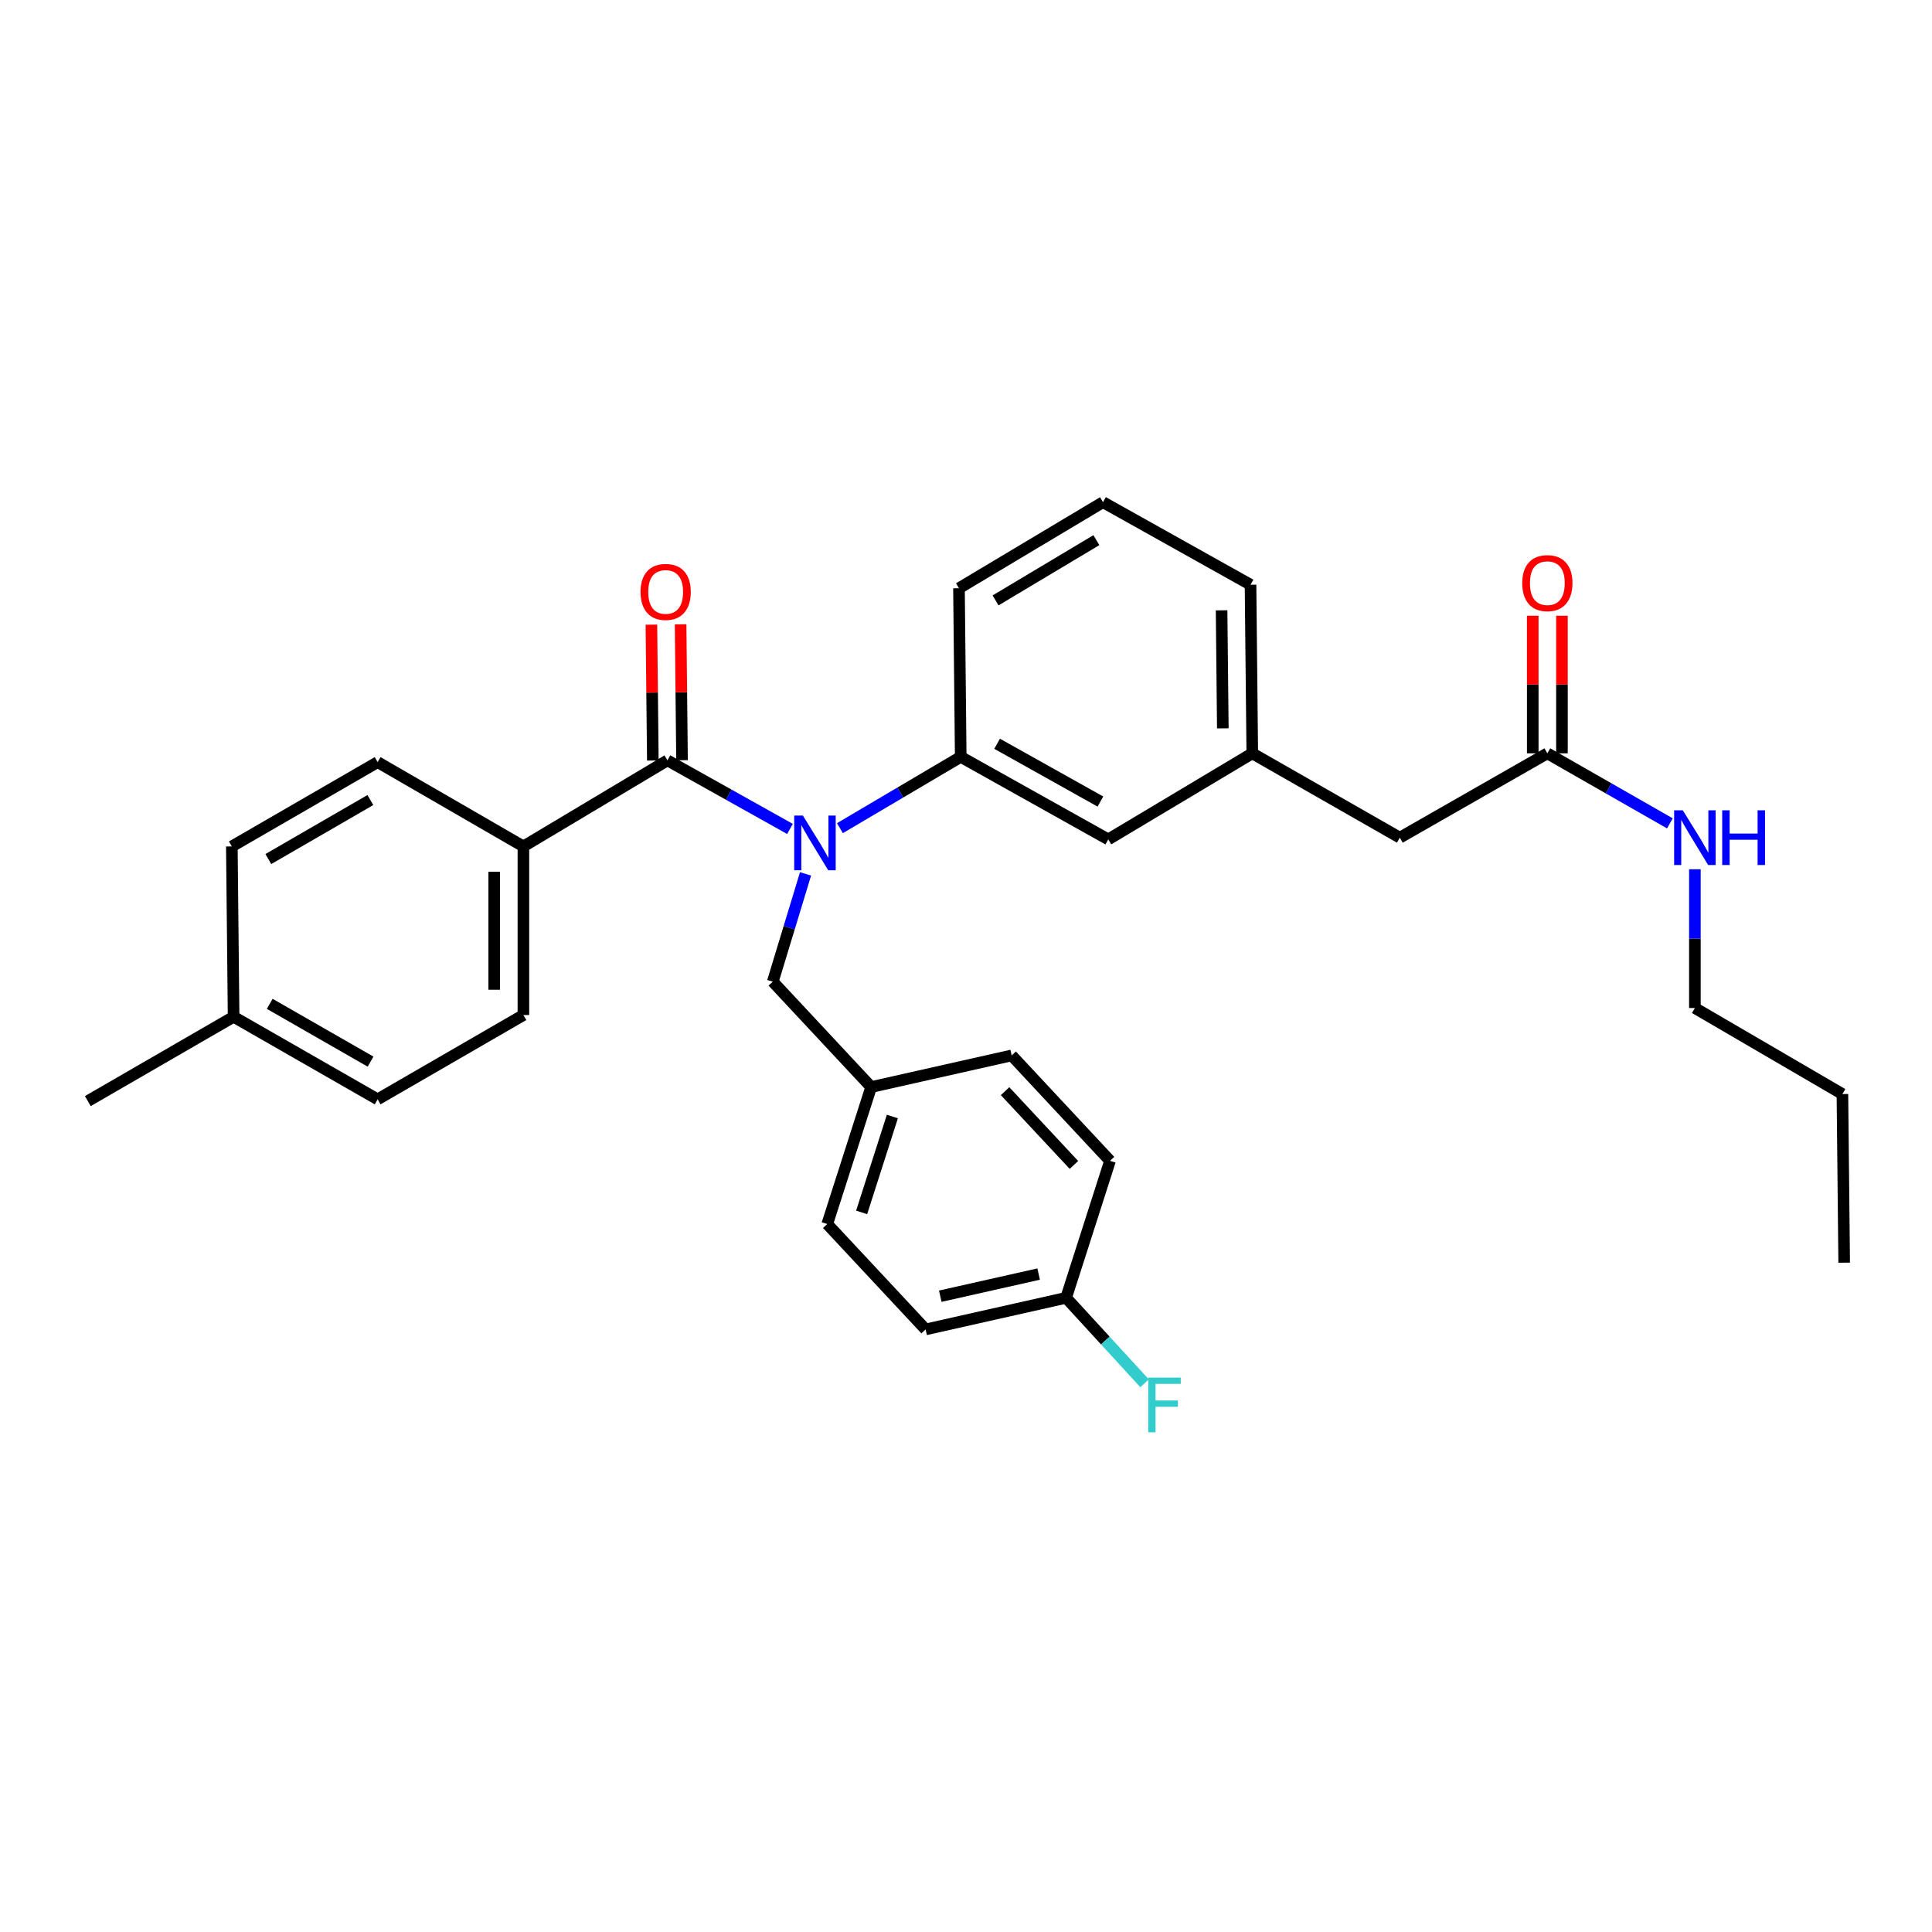 <?xml version='1.0' encoding='iso-8859-1'?>
<svg version='1.1' baseProfile='full'
              xmlns='http://www.w3.org/2000/svg'
                      xmlns:rdkit='http://www.rdkit.org/xml'
                      xmlns:xlink='http://www.w3.org/1999/xlink'
                  xml:space='preserve'
width='1000px' height='1000px' viewBox='0 0 1000 1000'>
<!-- END OF HEADER -->
<rect style='opacity:1.0;fill:#FFFFFF;stroke:none' width='1000' height='1000' x='0' y='0'> </rect>
<path class='bond-0' d='M 877.271,521.748 L 877.271,485.84' style='fill:none;fill-rule:evenodd;stroke:#000000;stroke-width:6px;stroke-linecap:butt;stroke-linejoin:miter;stroke-opacity:1' />
<path class='bond-0' d='M 877.271,485.84 L 877.271,449.932' style='fill:none;fill-rule:evenodd;stroke:#0000FF;stroke-width:6px;stroke-linecap:butt;stroke-linejoin:miter;stroke-opacity:1' />
<path class='bond-1' d='M 877.271,521.748 L 953.63,566.288' style='fill:none;fill-rule:evenodd;stroke:#000000;stroke-width:6px;stroke-linecap:butt;stroke-linejoin:miter;stroke-opacity:1' />
<path class='bond-2' d='M 800.903,389.927 L 832.618,408.05' style='fill:none;fill-rule:evenodd;stroke:#000000;stroke-width:6px;stroke-linecap:butt;stroke-linejoin:miter;stroke-opacity:1' />
<path class='bond-2' d='M 832.618,408.05 L 864.332,426.174' style='fill:none;fill-rule:evenodd;stroke:#0000FF;stroke-width:6px;stroke-linecap:butt;stroke-linejoin:miter;stroke-opacity:1' />
<path class='bond-3' d='M 808.46,389.927 L 808.46,354.319' style='fill:none;fill-rule:evenodd;stroke:#000000;stroke-width:6px;stroke-linecap:butt;stroke-linejoin:miter;stroke-opacity:1' />
<path class='bond-3' d='M 808.46,354.319 L 808.46,318.711' style='fill:none;fill-rule:evenodd;stroke:#FF0000;stroke-width:6px;stroke-linecap:butt;stroke-linejoin:miter;stroke-opacity:1' />
<path class='bond-3' d='M 793.347,389.927 L 793.347,354.319' style='fill:none;fill-rule:evenodd;stroke:#000000;stroke-width:6px;stroke-linecap:butt;stroke-linejoin:miter;stroke-opacity:1' />
<path class='bond-3' d='M 793.347,354.319 L 793.347,318.711' style='fill:none;fill-rule:evenodd;stroke:#FF0000;stroke-width:6px;stroke-linecap:butt;stroke-linejoin:miter;stroke-opacity:1' />
<path class='bond-4' d='M 800.903,389.927 L 724.544,433.568' style='fill:none;fill-rule:evenodd;stroke:#000000;stroke-width:6px;stroke-linecap:butt;stroke-linejoin:miter;stroke-opacity:1' />
<path class='bond-5' d='M 953.63,566.288 L 954.545,653.561' style='fill:none;fill-rule:evenodd;stroke:#000000;stroke-width:6px;stroke-linecap:butt;stroke-linejoin:miter;stroke-opacity:1' />
<path class='bond-6' d='M 270.914,438.11 L 270.914,525.383' style='fill:none;fill-rule:evenodd;stroke:#000000;stroke-width:6px;stroke-linecap:butt;stroke-linejoin:miter;stroke-opacity:1' />
<path class='bond-6' d='M 255.801,451.201 L 255.801,512.292' style='fill:none;fill-rule:evenodd;stroke:#000000;stroke-width:6px;stroke-linecap:butt;stroke-linejoin:miter;stroke-opacity:1' />
<path class='bond-7' d='M 270.914,438.11 L 195.461,394.477' style='fill:none;fill-rule:evenodd;stroke:#000000;stroke-width:6px;stroke-linecap:butt;stroke-linejoin:miter;stroke-opacity:1' />
<path class='bond-8' d='M 270.914,438.11 L 345.46,393.562' style='fill:none;fill-rule:evenodd;stroke:#000000;stroke-width:6px;stroke-linecap:butt;stroke-linejoin:miter;stroke-opacity:1' />
<path class='bond-9' d='M 416.946,452.324 L 408.472,480.215' style='fill:none;fill-rule:evenodd;stroke:#0000FF;stroke-width:6px;stroke-linecap:butt;stroke-linejoin:miter;stroke-opacity:1' />
<path class='bond-9' d='M 408.472,480.215 L 399.998,508.105' style='fill:none;fill-rule:evenodd;stroke:#000000;stroke-width:6px;stroke-linecap:butt;stroke-linejoin:miter;stroke-opacity:1' />
<path class='bond-10' d='M 408.891,429.054 L 377.175,411.308' style='fill:none;fill-rule:evenodd;stroke:#0000FF;stroke-width:6px;stroke-linecap:butt;stroke-linejoin:miter;stroke-opacity:1' />
<path class='bond-10' d='M 377.175,411.308 L 345.46,393.562' style='fill:none;fill-rule:evenodd;stroke:#000000;stroke-width:6px;stroke-linecap:butt;stroke-linejoin:miter;stroke-opacity:1' />
<path class='bond-11' d='M 434.749,428.655 L 466.01,410.202' style='fill:none;fill-rule:evenodd;stroke:#0000FF;stroke-width:6px;stroke-linecap:butt;stroke-linejoin:miter;stroke-opacity:1' />
<path class='bond-11' d='M 466.01,410.202 L 497.271,391.748' style='fill:none;fill-rule:evenodd;stroke:#000000;stroke-width:6px;stroke-linecap:butt;stroke-linejoin:miter;stroke-opacity:1' />
<path class='bond-12' d='M 353.015,393.483 L 352.647,358.321' style='fill:none;fill-rule:evenodd;stroke:#000000;stroke-width:6px;stroke-linecap:butt;stroke-linejoin:miter;stroke-opacity:1' />
<path class='bond-12' d='M 352.647,358.321 L 352.278,323.159' style='fill:none;fill-rule:evenodd;stroke:#FF0000;stroke-width:6px;stroke-linecap:butt;stroke-linejoin:miter;stroke-opacity:1' />
<path class='bond-12' d='M 337.904,393.641 L 337.535,358.479' style='fill:none;fill-rule:evenodd;stroke:#000000;stroke-width:6px;stroke-linecap:butt;stroke-linejoin:miter;stroke-opacity:1' />
<path class='bond-12' d='M 337.535,358.479 L 337.166,323.318' style='fill:none;fill-rule:evenodd;stroke:#FF0000;stroke-width:6px;stroke-linecap:butt;stroke-linejoin:miter;stroke-opacity:1' />
<path class='bond-13' d='M 270.914,525.383 L 195.461,569.016' style='fill:none;fill-rule:evenodd;stroke:#000000;stroke-width:6px;stroke-linecap:butt;stroke-linejoin:miter;stroke-opacity:1' />
<path class='bond-14' d='M 195.461,394.477 L 120,438.11' style='fill:none;fill-rule:evenodd;stroke:#000000;stroke-width:6px;stroke-linecap:butt;stroke-linejoin:miter;stroke-opacity:1' />
<path class='bond-14' d='M 191.707,414.105 L 138.884,444.648' style='fill:none;fill-rule:evenodd;stroke:#000000;stroke-width:6px;stroke-linecap:butt;stroke-linejoin:miter;stroke-opacity:1' />
<path class='bond-15' d='M 551.819,671.746 L 479.095,688.11' style='fill:none;fill-rule:evenodd;stroke:#000000;stroke-width:6px;stroke-linecap:butt;stroke-linejoin:miter;stroke-opacity:1' />
<path class='bond-15' d='M 537.593,659.457 L 486.686,670.912' style='fill:none;fill-rule:evenodd;stroke:#000000;stroke-width:6px;stroke-linecap:butt;stroke-linejoin:miter;stroke-opacity:1' />
<path class='bond-16' d='M 551.819,671.746 L 572.123,693.863' style='fill:none;fill-rule:evenodd;stroke:#000000;stroke-width:6px;stroke-linecap:butt;stroke-linejoin:miter;stroke-opacity:1' />
<path class='bond-16' d='M 572.123,693.863 L 592.428,715.979' style='fill:none;fill-rule:evenodd;stroke:#33CCCC;stroke-width:6px;stroke-linecap:butt;stroke-linejoin:miter;stroke-opacity:1' />
<path class='bond-17' d='M 551.819,671.746 L 574.546,600.836' style='fill:none;fill-rule:evenodd;stroke:#000000;stroke-width:6px;stroke-linecap:butt;stroke-linejoin:miter;stroke-opacity:1' />
<path class='bond-18' d='M 399.998,508.105 L 450.91,562.652' style='fill:none;fill-rule:evenodd;stroke:#000000;stroke-width:6px;stroke-linecap:butt;stroke-linejoin:miter;stroke-opacity:1' />
<path class='bond-19' d='M 450.91,562.652 L 428.183,633.563' style='fill:none;fill-rule:evenodd;stroke:#000000;stroke-width:6px;stroke-linecap:butt;stroke-linejoin:miter;stroke-opacity:1' />
<path class='bond-19' d='M 461.892,577.901 L 445.983,627.539' style='fill:none;fill-rule:evenodd;stroke:#000000;stroke-width:6px;stroke-linecap:butt;stroke-linejoin:miter;stroke-opacity:1' />
<path class='bond-20' d='M 450.91,562.652 L 523.634,546.289' style='fill:none;fill-rule:evenodd;stroke:#000000;stroke-width:6px;stroke-linecap:butt;stroke-linejoin:miter;stroke-opacity:1' />
<path class='bond-21' d='M 724.544,433.568 L 648.176,389.927' style='fill:none;fill-rule:evenodd;stroke:#000000;stroke-width:6px;stroke-linecap:butt;stroke-linejoin:miter;stroke-opacity:1' />
<path class='bond-22' d='M 648.176,389.927 L 647.27,302.653' style='fill:none;fill-rule:evenodd;stroke:#000000;stroke-width:6px;stroke-linecap:butt;stroke-linejoin:miter;stroke-opacity:1' />
<path class='bond-22' d='M 632.929,376.993 L 632.294,315.901' style='fill:none;fill-rule:evenodd;stroke:#000000;stroke-width:6px;stroke-linecap:butt;stroke-linejoin:miter;stroke-opacity:1' />
<path class='bond-23' d='M 648.176,389.927 L 573.639,434.474' style='fill:none;fill-rule:evenodd;stroke:#000000;stroke-width:6px;stroke-linecap:butt;stroke-linejoin:miter;stroke-opacity:1' />
<path class='bond-24' d='M 647.27,302.653 L 570.91,259.927' style='fill:none;fill-rule:evenodd;stroke:#000000;stroke-width:6px;stroke-linecap:butt;stroke-linejoin:miter;stroke-opacity:1' />
<path class='bond-25' d='M 570.91,259.927 L 496.365,304.475' style='fill:none;fill-rule:evenodd;stroke:#000000;stroke-width:6px;stroke-linecap:butt;stroke-linejoin:miter;stroke-opacity:1' />
<path class='bond-25' d='M 567.481,279.582 L 515.299,310.765' style='fill:none;fill-rule:evenodd;stroke:#000000;stroke-width:6px;stroke-linecap:butt;stroke-linejoin:miter;stroke-opacity:1' />
<path class='bond-26' d='M 496.365,304.475 L 497.271,391.748' style='fill:none;fill-rule:evenodd;stroke:#000000;stroke-width:6px;stroke-linecap:butt;stroke-linejoin:miter;stroke-opacity:1' />
<path class='bond-27' d='M 497.271,391.748 L 573.639,434.474' style='fill:none;fill-rule:evenodd;stroke:#000000;stroke-width:6px;stroke-linecap:butt;stroke-linejoin:miter;stroke-opacity:1' />
<path class='bond-27' d='M 516.105,384.969 L 569.563,414.877' style='fill:none;fill-rule:evenodd;stroke:#000000;stroke-width:6px;stroke-linecap:butt;stroke-linejoin:miter;stroke-opacity:1' />
<path class='bond-28' d='M 479.095,688.11 L 428.183,633.563' style='fill:none;fill-rule:evenodd;stroke:#000000;stroke-width:6px;stroke-linecap:butt;stroke-linejoin:miter;stroke-opacity:1' />
<path class='bond-29' d='M 574.546,600.836 L 523.634,546.289' style='fill:none;fill-rule:evenodd;stroke:#000000;stroke-width:6px;stroke-linecap:butt;stroke-linejoin:miter;stroke-opacity:1' />
<path class='bond-29' d='M 555.861,602.966 L 520.223,564.783' style='fill:none;fill-rule:evenodd;stroke:#000000;stroke-width:6px;stroke-linecap:butt;stroke-linejoin:miter;stroke-opacity:1' />
<path class='bond-30' d='M 120,438.11 L 120.915,526.29' style='fill:none;fill-rule:evenodd;stroke:#000000;stroke-width:6px;stroke-linecap:butt;stroke-linejoin:miter;stroke-opacity:1' />
<path class='bond-31' d='M 195.461,569.016 L 120.915,526.29' style='fill:none;fill-rule:evenodd;stroke:#000000;stroke-width:6px;stroke-linecap:butt;stroke-linejoin:miter;stroke-opacity:1' />
<path class='bond-31' d='M 191.794,549.496 L 139.612,519.588' style='fill:none;fill-rule:evenodd;stroke:#000000;stroke-width:6px;stroke-linecap:butt;stroke-linejoin:miter;stroke-opacity:1' />
<path class='bond-32' d='M 120.915,526.29 L 45.455,569.923' style='fill:none;fill-rule:evenodd;stroke:#000000;stroke-width:6px;stroke-linecap:butt;stroke-linejoin:miter;stroke-opacity:1' />
<path  class='atom-2' d='M 871.011 419.408
L 880.291 434.408
Q 881.211 435.888, 882.691 438.568
Q 884.171 441.248, 884.251 441.408
L 884.251 419.408
L 888.011 419.408
L 888.011 447.728
L 884.131 447.728
L 874.171 431.328
Q 873.011 429.408, 871.771 427.208
Q 870.571 425.008, 870.211 424.328
L 870.211 447.728
L 866.531 447.728
L 866.531 419.408
L 871.011 419.408
' fill='#0000FF'/>
<path  class='atom-2' d='M 891.411 419.408
L 895.251 419.408
L 895.251 431.448
L 909.731 431.448
L 909.731 419.408
L 913.571 419.408
L 913.571 447.728
L 909.731 447.728
L 909.731 434.648
L 895.251 434.648
L 895.251 447.728
L 891.411 447.728
L 891.411 419.408
' fill='#0000FF'/>
<path  class='atom-3' d='M 787.903 301.826
Q 787.903 295.026, 791.263 291.226
Q 794.623 287.426, 800.903 287.426
Q 807.183 287.426, 810.543 291.226
Q 813.903 295.026, 813.903 301.826
Q 813.903 308.706, 810.503 312.626
Q 807.103 316.506, 800.903 316.506
Q 794.663 316.506, 791.263 312.626
Q 787.903 308.746, 787.903 301.826
M 800.903 313.306
Q 805.223 313.306, 807.543 310.426
Q 809.903 307.506, 809.903 301.826
Q 809.903 296.266, 807.543 293.466
Q 805.223 290.626, 800.903 290.626
Q 796.583 290.626, 794.223 293.426
Q 791.903 296.226, 791.903 301.826
Q 791.903 307.546, 794.223 310.426
Q 796.583 313.306, 800.903 313.306
' fill='#FF0000'/>
<path  class='atom-6' d='M 415.559 422.128
L 424.839 437.128
Q 425.759 438.608, 427.239 441.288
Q 428.719 443.968, 428.799 444.128
L 428.799 422.128
L 432.559 422.128
L 432.559 450.448
L 428.679 450.448
L 418.719 434.048
Q 417.559 432.128, 416.319 429.928
Q 415.119 427.728, 414.759 427.048
L 414.759 450.448
L 411.079 450.448
L 411.079 422.128
L 415.559 422.128
' fill='#0000FF'/>
<path  class='atom-8' d='M 331.544 306.377
Q 331.544 299.577, 334.904 295.777
Q 338.264 291.977, 344.544 291.977
Q 350.824 291.977, 354.184 295.777
Q 357.544 299.577, 357.544 306.377
Q 357.544 313.257, 354.144 317.177
Q 350.744 321.057, 344.544 321.057
Q 338.304 321.057, 334.904 317.177
Q 331.544 313.297, 331.544 306.377
M 344.544 317.857
Q 348.864 317.857, 351.184 314.977
Q 353.544 312.057, 353.544 306.377
Q 353.544 300.817, 351.184 298.017
Q 348.864 295.177, 344.544 295.177
Q 340.224 295.177, 337.864 297.977
Q 335.544 300.777, 335.544 306.377
Q 335.544 312.097, 337.864 314.977
Q 340.224 317.857, 344.544 317.857
' fill='#FF0000'/>
<path  class='atom-21' d='M 594.31 713.04
L 611.15 713.04
L 611.15 716.28
L 598.11 716.28
L 598.11 724.88
L 609.71 724.88
L 609.71 728.16
L 598.11 728.16
L 598.11 741.36
L 594.31 741.36
L 594.31 713.04
' fill='#33CCCC'/>
</svg>
